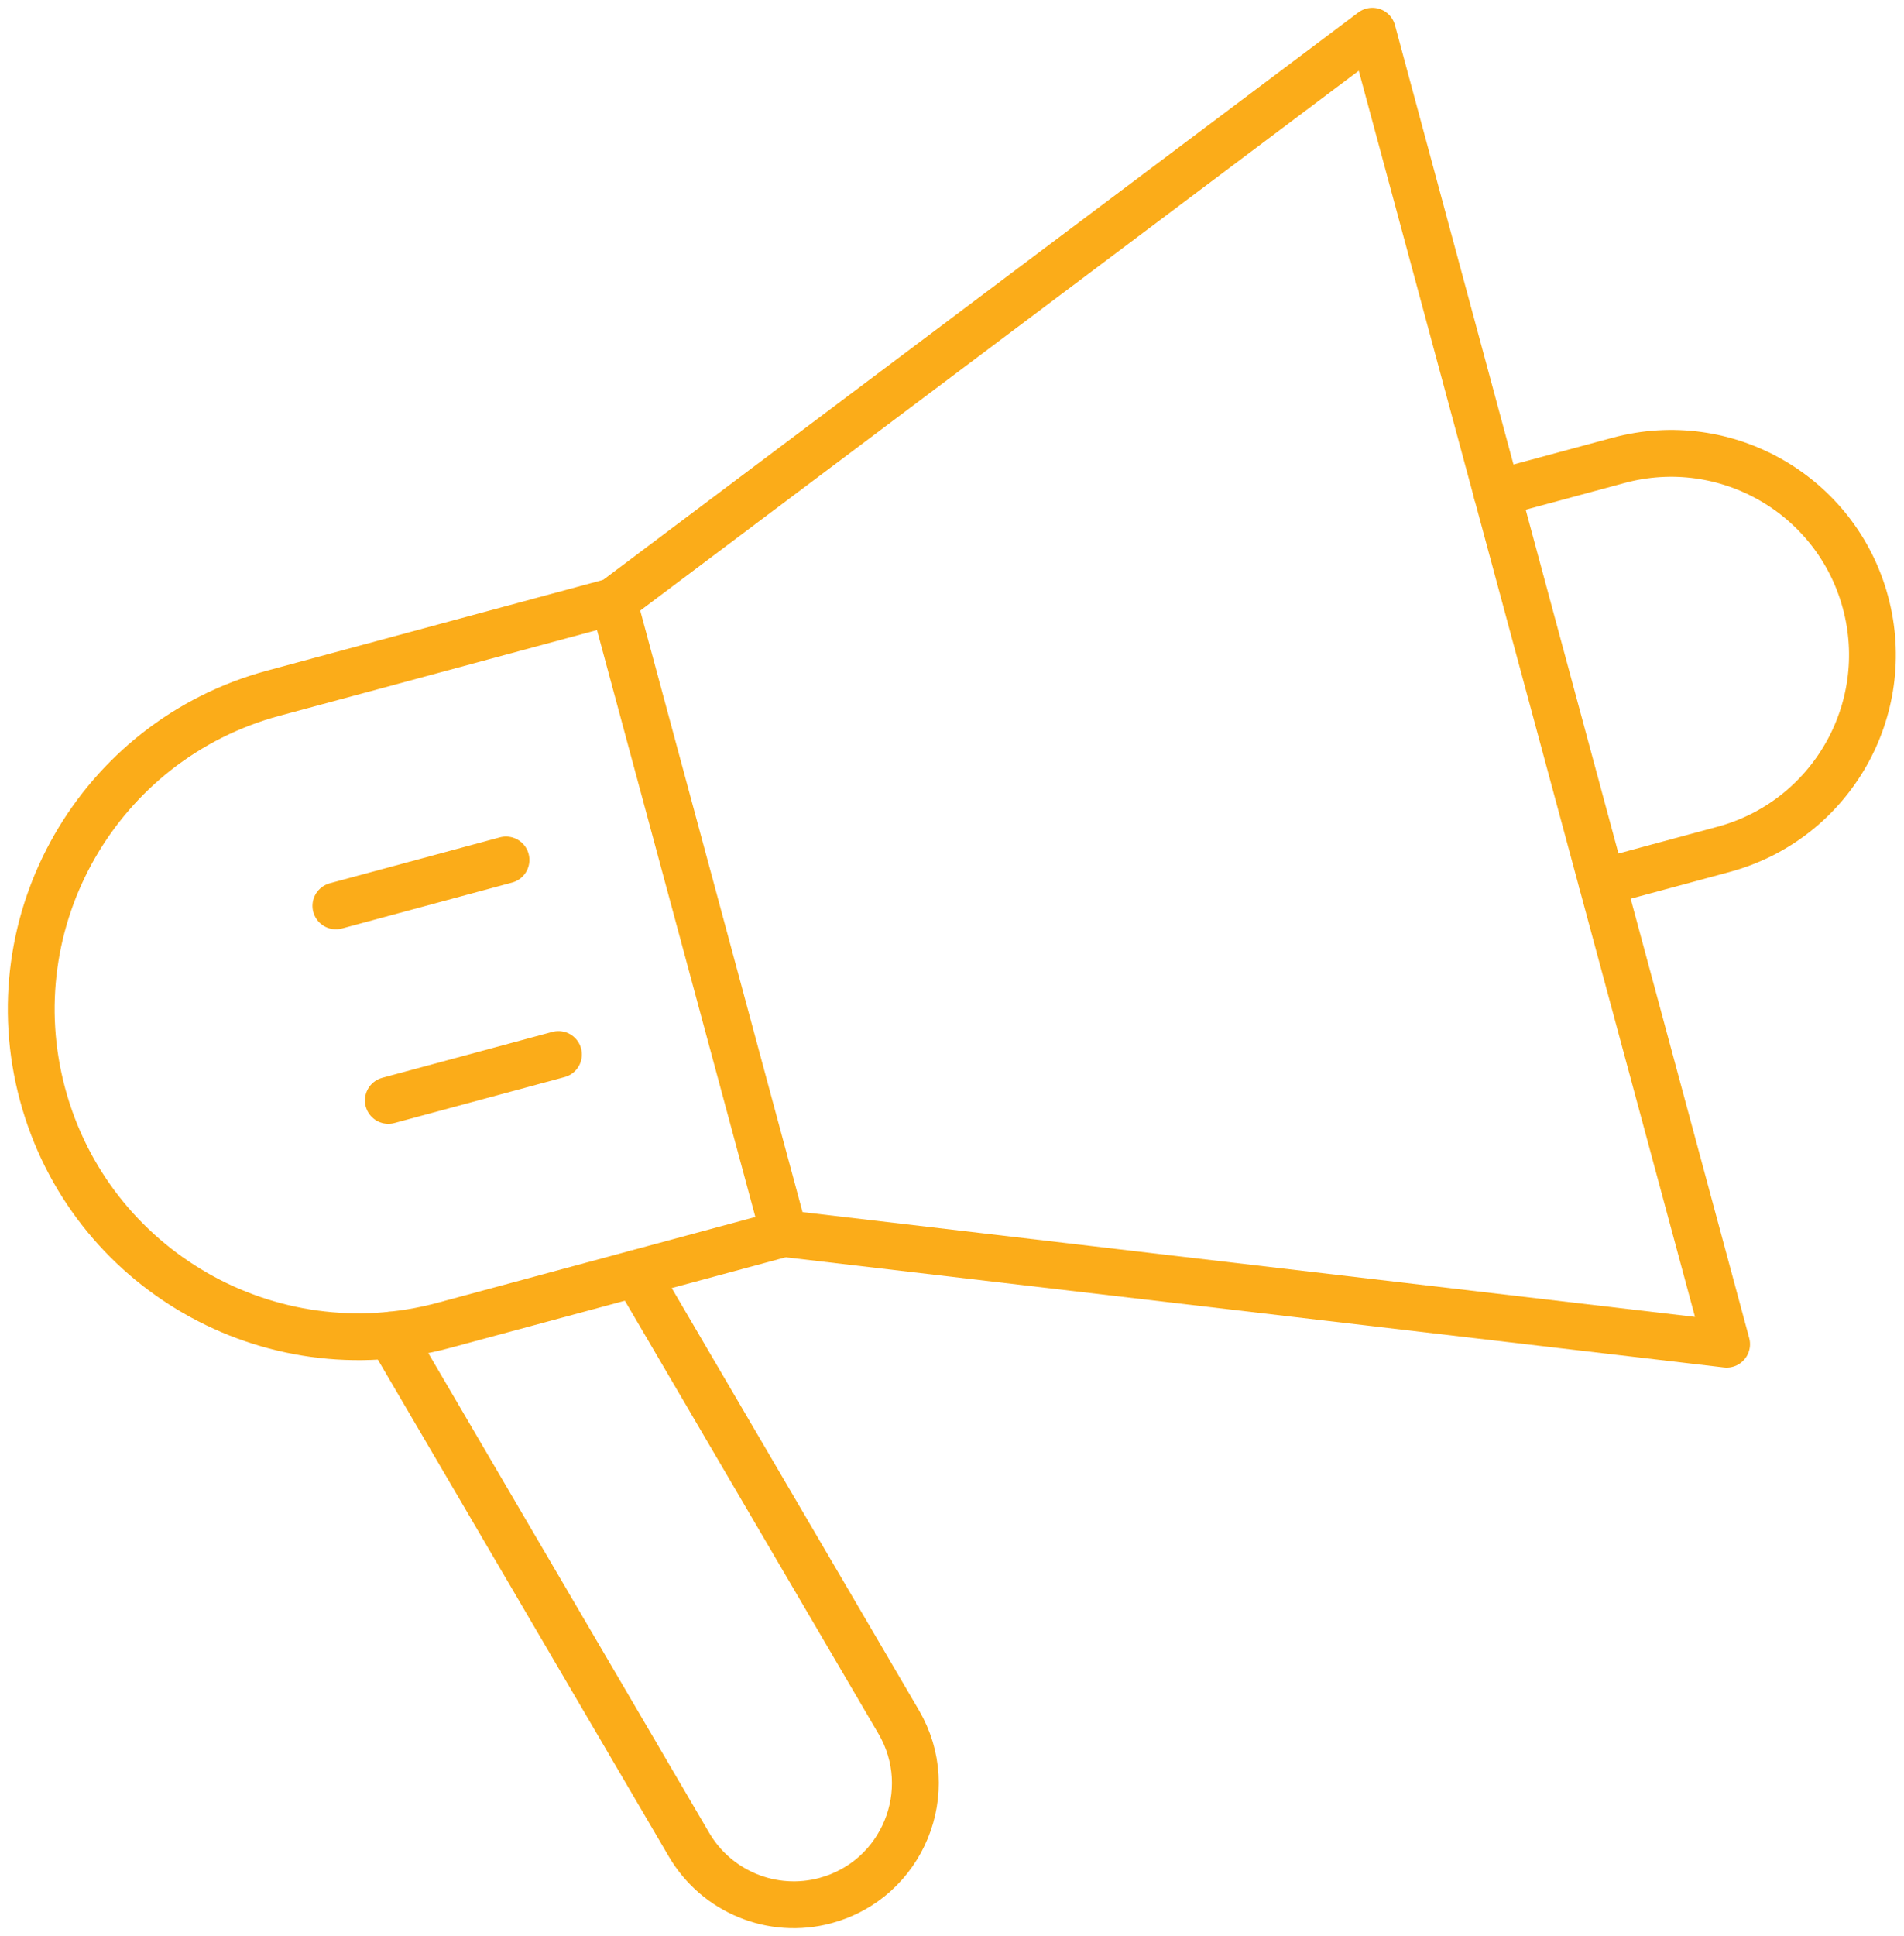 <svg width="61" height="62" viewBox="0 0 61 62" fill="none" xmlns="http://www.w3.org/2000/svg">
<path d="M20.378 40.783L28.79 55.143C30.087 57.356 28.924 60.196 26.446 60.866C24.752 61.322 22.962 60.59 22.075 59.077L12.516 42.759" stroke="#FBAC19" stroke-width="1.5" stroke-linecap="round" stroke-linejoin="round"/>
<path d="M47.961 15.795L51.855 14.743C55.295 13.814 58.838 15.851 59.765 19.29C60.693 22.73 58.657 26.273 55.218 27.201L51.324 28.253" stroke="#FBAC19" stroke-width="1.5" stroke-linecap="round" stroke-linejoin="round"/>
<path d="M19.657 19.258L8.756 22.2C3.165 23.71 -0.144 29.464 1.365 35.054C2.873 40.645 8.63 43.954 14.219 42.444L25.12 39.502" stroke="#FBAC19" stroke-width="1.5" stroke-linecap="round" stroke-linejoin="round"/>
<path d="M19.657 19.258L43.967 1L55.317 43.048L25.12 39.504L19.655 19.258H19.657Z" stroke="#FBAC19" stroke-width="1.5" stroke-linejoin="round"/>
<path d="M10.761 29.011L16.211 27.54M12.442 35.241L17.892 33.77" stroke="#FBAC19" stroke-width="1.5" stroke-linecap="round" stroke-linejoin="round"/>
</svg>
